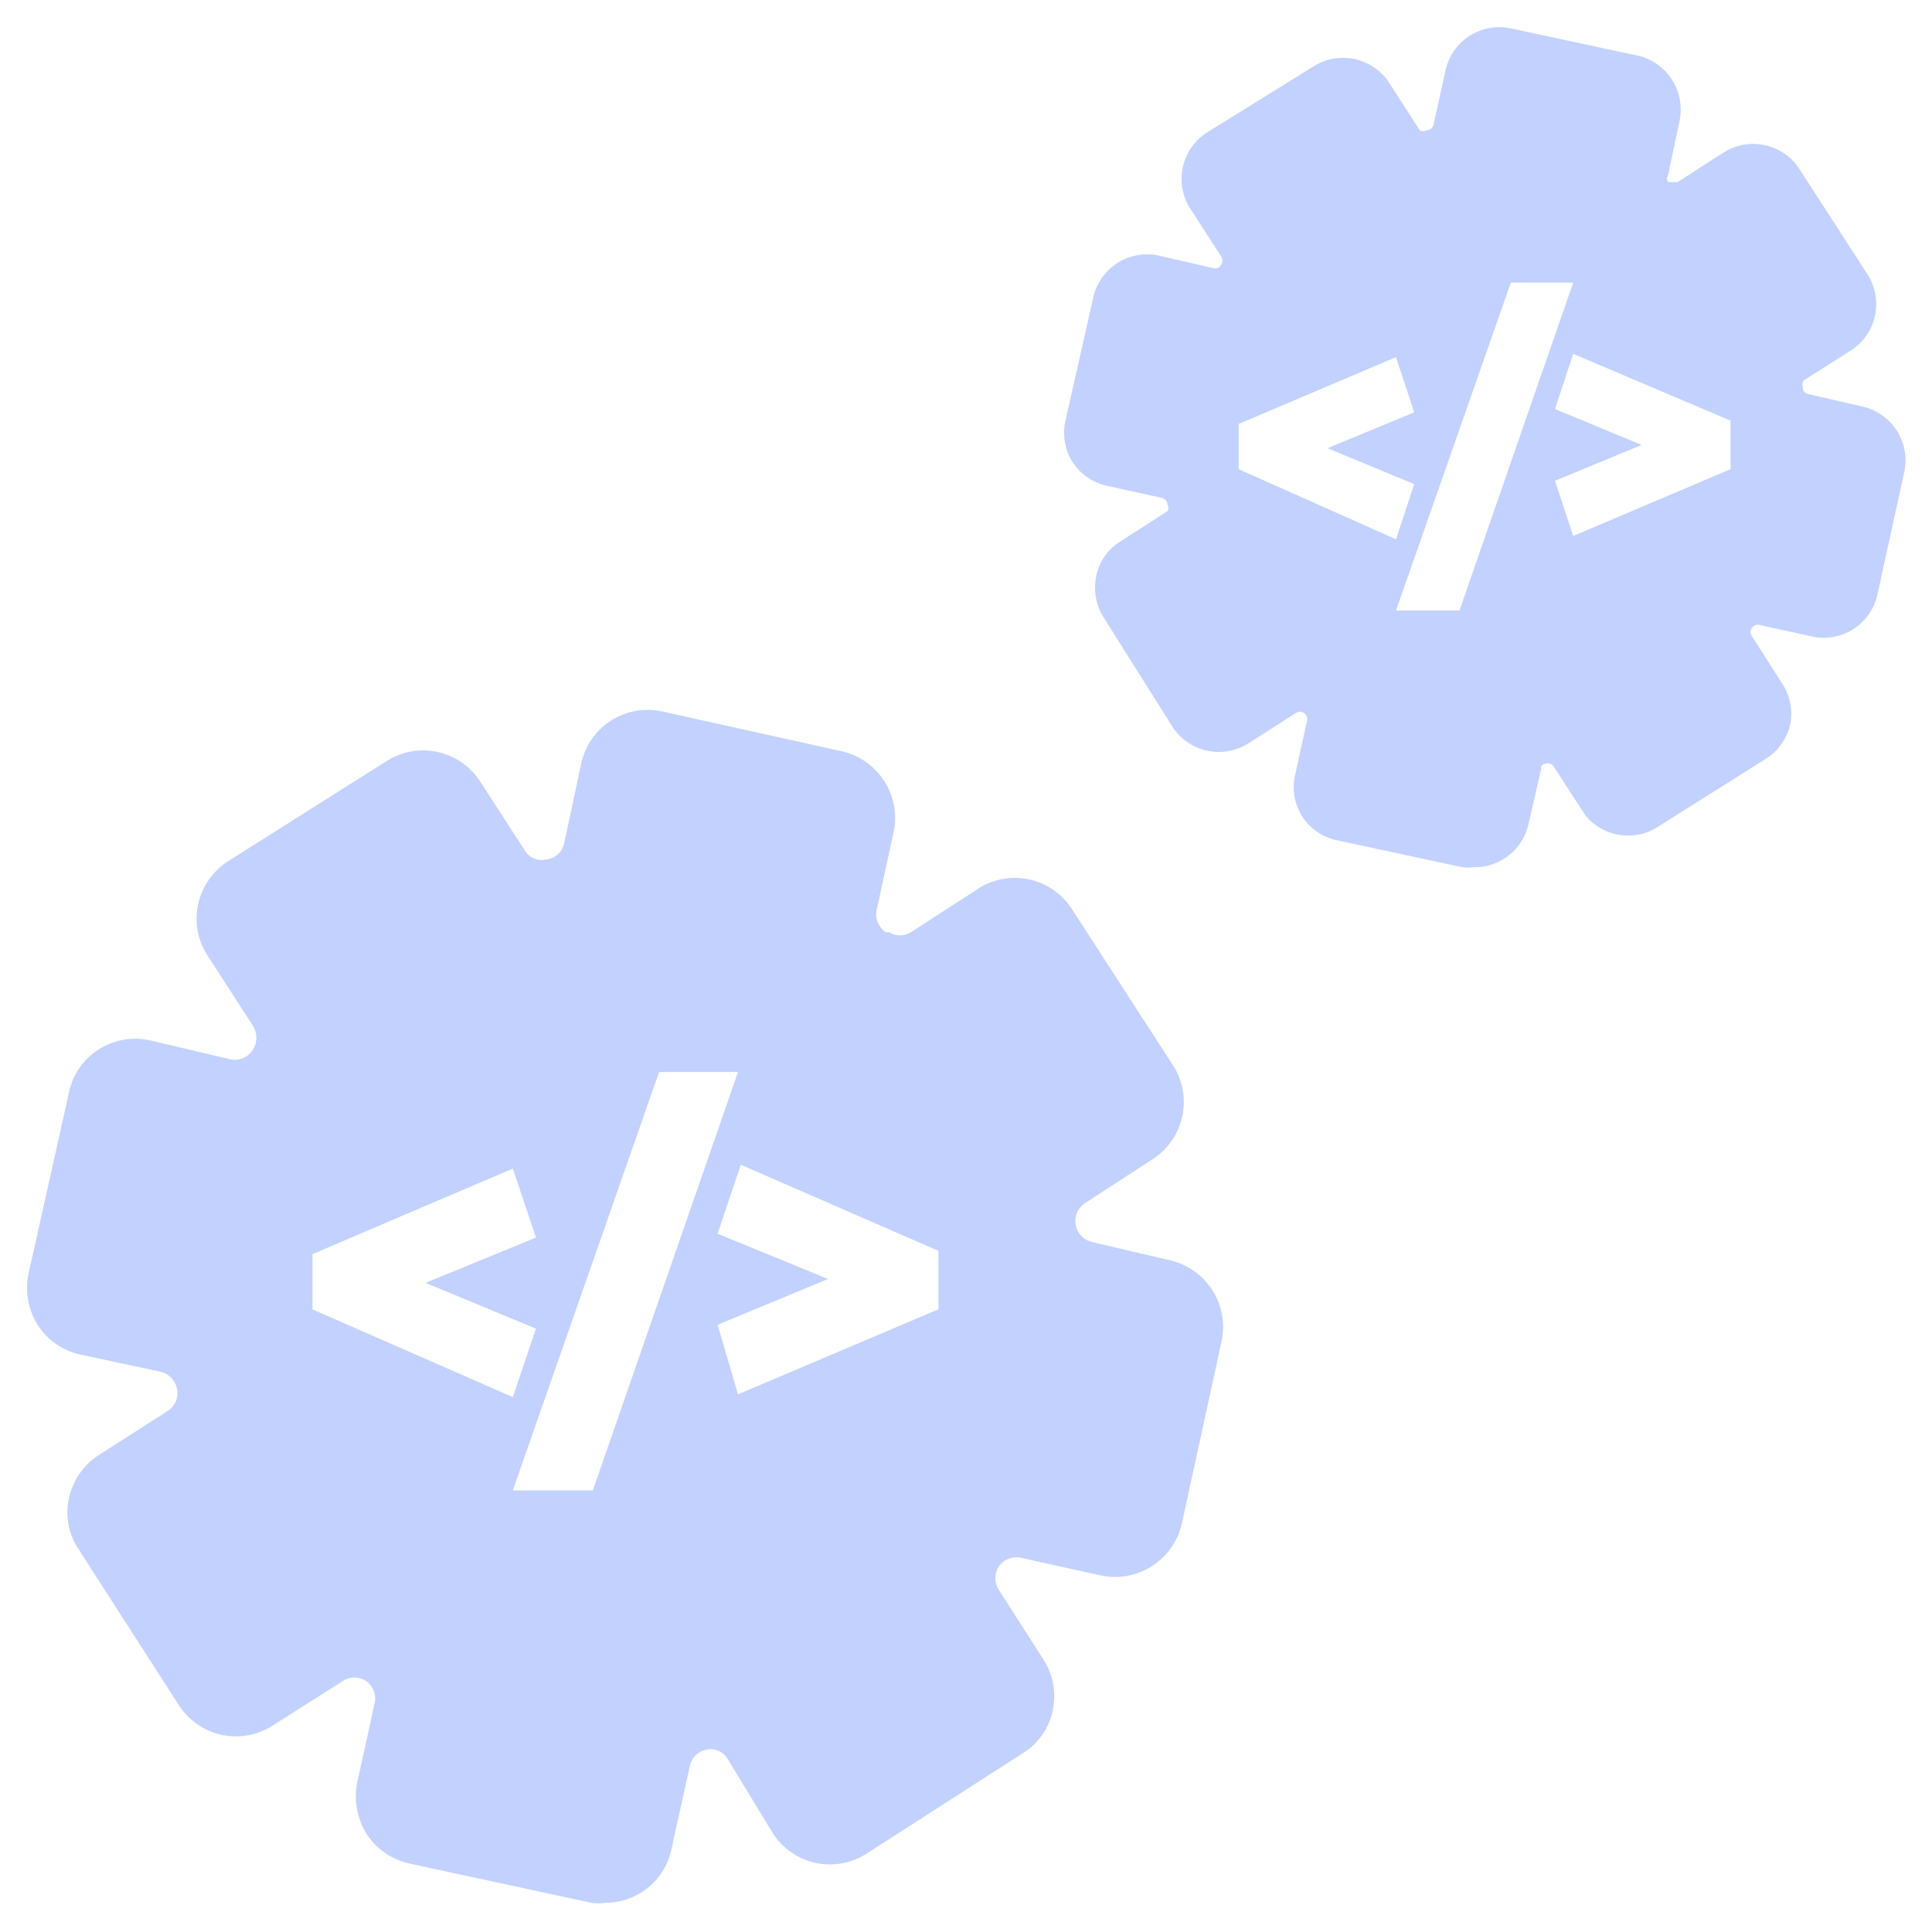 <svg xmlns="http://www.w3.org/2000/svg" width="35" height="35" viewBox="0 0 35 35"><path d="M21.23,22.84l-1.45-.34a.39.39,0,0,1-.13-.7L20.88,21a1.23,1.23,0,0,0,.37-1.7h0l-1.83-2.83a1.23,1.23,0,0,0-1.7-.37l-1.22.79a.37.37,0,0,1-.39,0l-.06,0a.39.39,0,0,1-.17-.4l.31-1.42a1.24,1.24,0,0,0-.94-1.46L12,12.89a1.23,1.23,0,0,0-1.47.94l-.31,1.45a.37.37,0,0,1-.33.29.35.35,0,0,1-.38-.16l-.81-1.25A1.23,1.23,0,0,0,7,13.79L4.12,15.61a1.24,1.24,0,0,0-.53.77,1.22,1.22,0,0,0,.17.93l.82,1.27a.41.41,0,0,1,0,.44.39.39,0,0,1-.41.17l-1.44-.34a1.24,1.24,0,0,0-.94.16,1.21,1.21,0,0,0-.54.78L.52,23.06A1.27,1.27,0,0,0,.68,24a1.24,1.24,0,0,0,.78.54l1.45.31a.4.4,0,0,1,.3.33.38.38,0,0,1-.17.38l-1.25.8a1.24,1.24,0,0,0-.54.78,1.19,1.19,0,0,0,.17.92l1.82,2.83a1.23,1.23,0,0,0,1.7.37l1.26-.8a.38.38,0,0,1,.44,0,.38.38,0,0,1,.15.38l-.32,1.46a1.28,1.28,0,0,0,.17.92,1.24,1.24,0,0,0,.78.54l3.29.71a.8.8,0,0,0,.26,0,1.22,1.22,0,0,0,1.2-1l.33-1.49a.38.38,0,0,1,.28-.28.36.36,0,0,1,.4.16L14,33.21a1.23,1.23,0,0,0,1.7.37l2.83-1.82a1.19,1.19,0,0,0,.54-.77,1.22,1.22,0,0,0-.17-.93l-.8-1.25a.39.39,0,0,1,0-.44.39.39,0,0,1,.39-.15l1.45.32a1.24,1.24,0,0,0,1.47-.94l.72-3.3A1.24,1.24,0,0,0,21.23,22.84Zm-15.57.88v-1l3.63-1.55.42,1.25-2,.82,2,.83-.42,1.24ZM10.74,27H9.29l2.65-7.58h1.43ZM17,23.72l-3.63,1.54L13,24l2-.83-2-.82.42-1.25L17,22.66v1.06Z" style="fill:#c2d1fe"/><path d="M33.76,7.37l-1-.23A.12.12,0,0,1,32.66,7a.1.1,0,0,1,.05-.13l.85-.54A1,1,0,0,0,33.85,5L32.59,3.05a1,1,0,0,0-1.36-.29l-.84.54s-.09,0-.17,0a.11.11,0,0,1,0-.13l.21-1A1,1,0,0,0,29.63,1L27.35.51a1,1,0,0,0-1.16.75l-.22,1a.13.13,0,0,1-.13.1.12.12,0,0,1-.12,0l-.56-.87a1,1,0,0,0-1.36-.29L21.85,2.41a1,1,0,0,0-.3,1.35l.57.88a.14.14,0,0,1,0,.16.12.12,0,0,1-.13.06l-1-.23a1,1,0,0,0-1.18.74L19.3,7.63a1,1,0,0,0,.13.74,1,1,0,0,0,.62.43l1,.22a.13.13,0,0,1,.1.12.11.11,0,0,1,0,.12l-.87.56a.94.94,0,0,0-.42.62,1,1,0,0,0,.13.74l1.26,2a1,1,0,0,0,1.36.29l.86-.55a.14.14,0,0,1,.16,0,.13.13,0,0,1,.05.13l-.22,1a1,1,0,0,0,.13.74,1,1,0,0,0,.62.43l2.28.49a.64.64,0,0,0,.2,0,1,1,0,0,0,1-.78l.23-1c0-.05,0-.08.09-.1a.13.13,0,0,1,.14.06l.57.88A1,1,0,0,0,30,15l2-1.26a1,1,0,0,0,.43-.61,1,1,0,0,0-.14-.74l-.55-.86a.14.14,0,0,1,0-.16.13.13,0,0,1,.13-.05l1,.22A1,1,0,0,0,34,10.82l.5-2.28A1,1,0,0,0,33.76,7.37ZM22.44,8.5V7.68l2.85-1.21.33,1-1.57.65,1.57.65-.33,1Zm4,2.56H25.29l2.08-5.94H28.5ZM31.35,8.5,28.5,9.71l-.33-1,1.57-.65-1.57-.65.33-1,2.85,1.21V8.5Z" style="fill:#c2d1fe"/></svg>